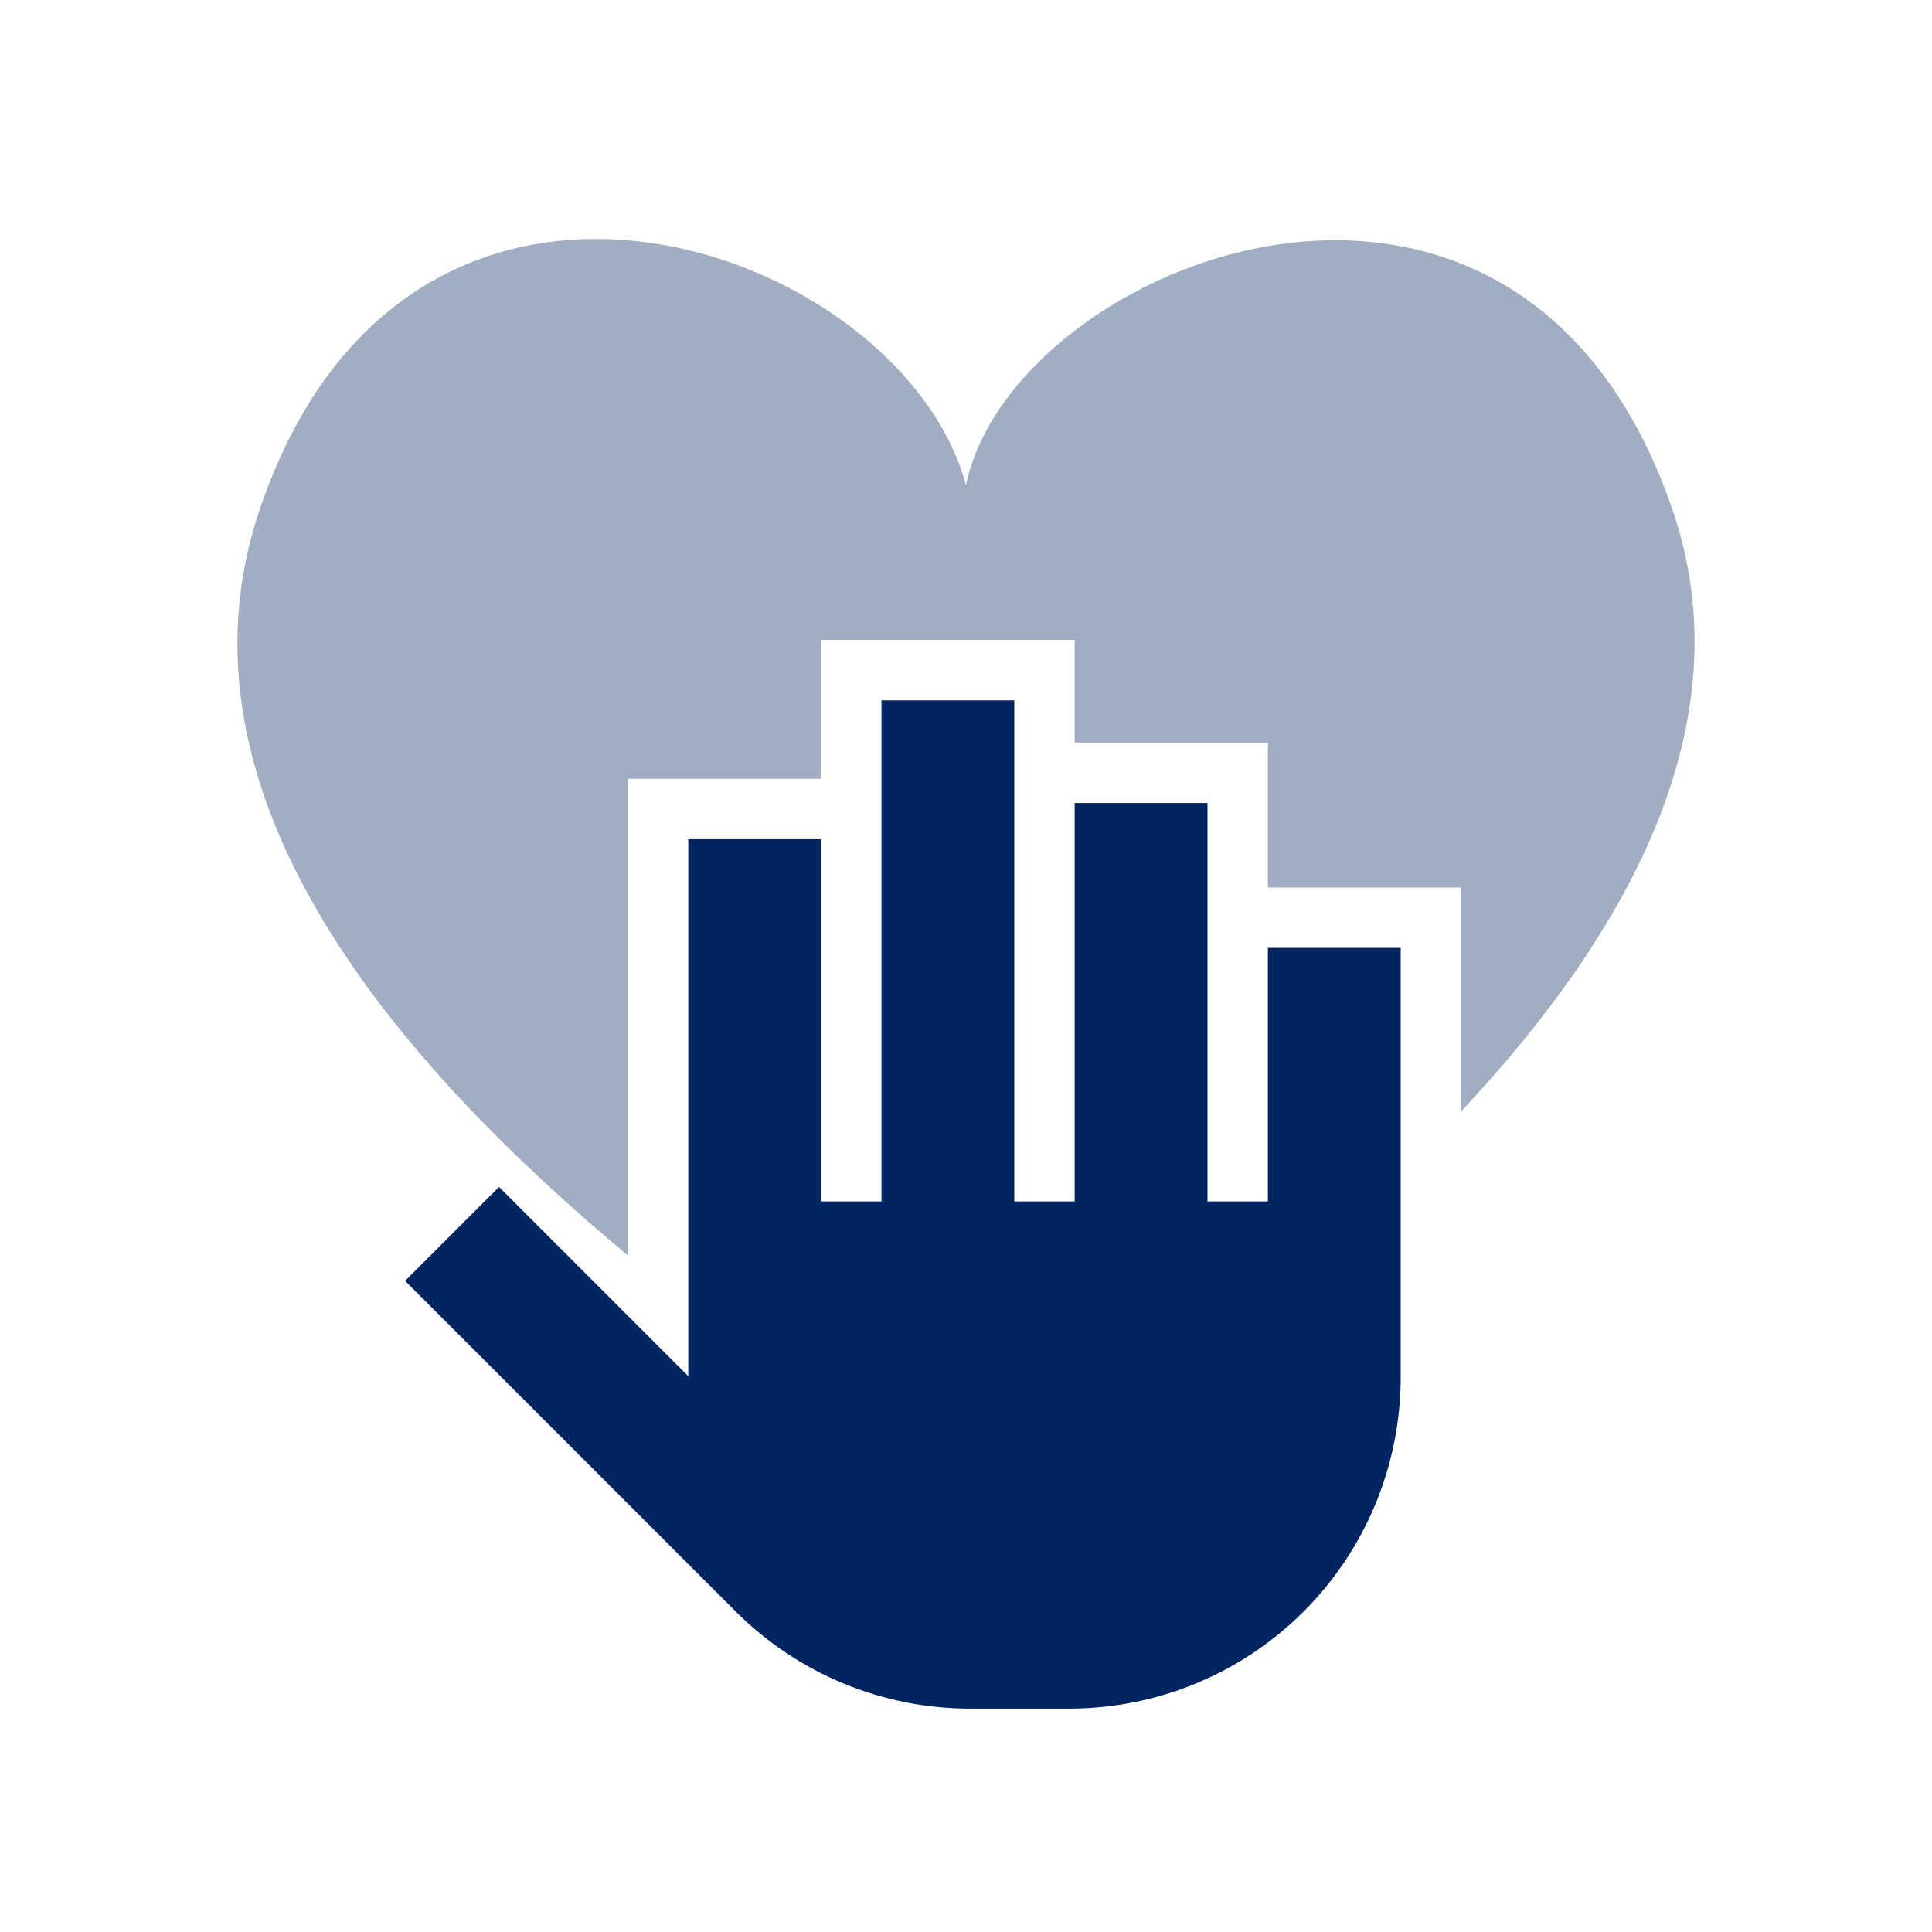 <svg width="280" height="280" viewBox="0 0 280 280" fill="none" xmlns="http://www.w3.org/2000/svg">
  <path
    d="M90.999 181.954V112.875H118.999V92.75H155.749V107.625H183.749V128.625H211.749V161.068C235.412 135.872 253.184 105.058 242.325 73.683C219.816 8.661 146.751 37.832 139.993 70.304C130.701 35.699 59.427 9.883 37.675 73.729C23.484 115.397 58.156 154.562 90.999 181.954Z"
    fill="#A1AEC2" />
  <path
    d="M194.689 226.598C200.104 218.634 202.999 209.226 202.999 199.594V137.374H183.749V174.124H174.999V116.374H155.749V174.124H146.999V101.499H127.749V174.124H118.999V121.624H99.749V199.45L72.322 172.023L58.711 185.635L106.633 233.557C115.64 242.564 127.857 247.624 140.595 247.624H154.97C170.875 247.624 185.748 239.751 194.69 226.597L194.689 226.598Z"
    fill="#002561" />
</svg>
